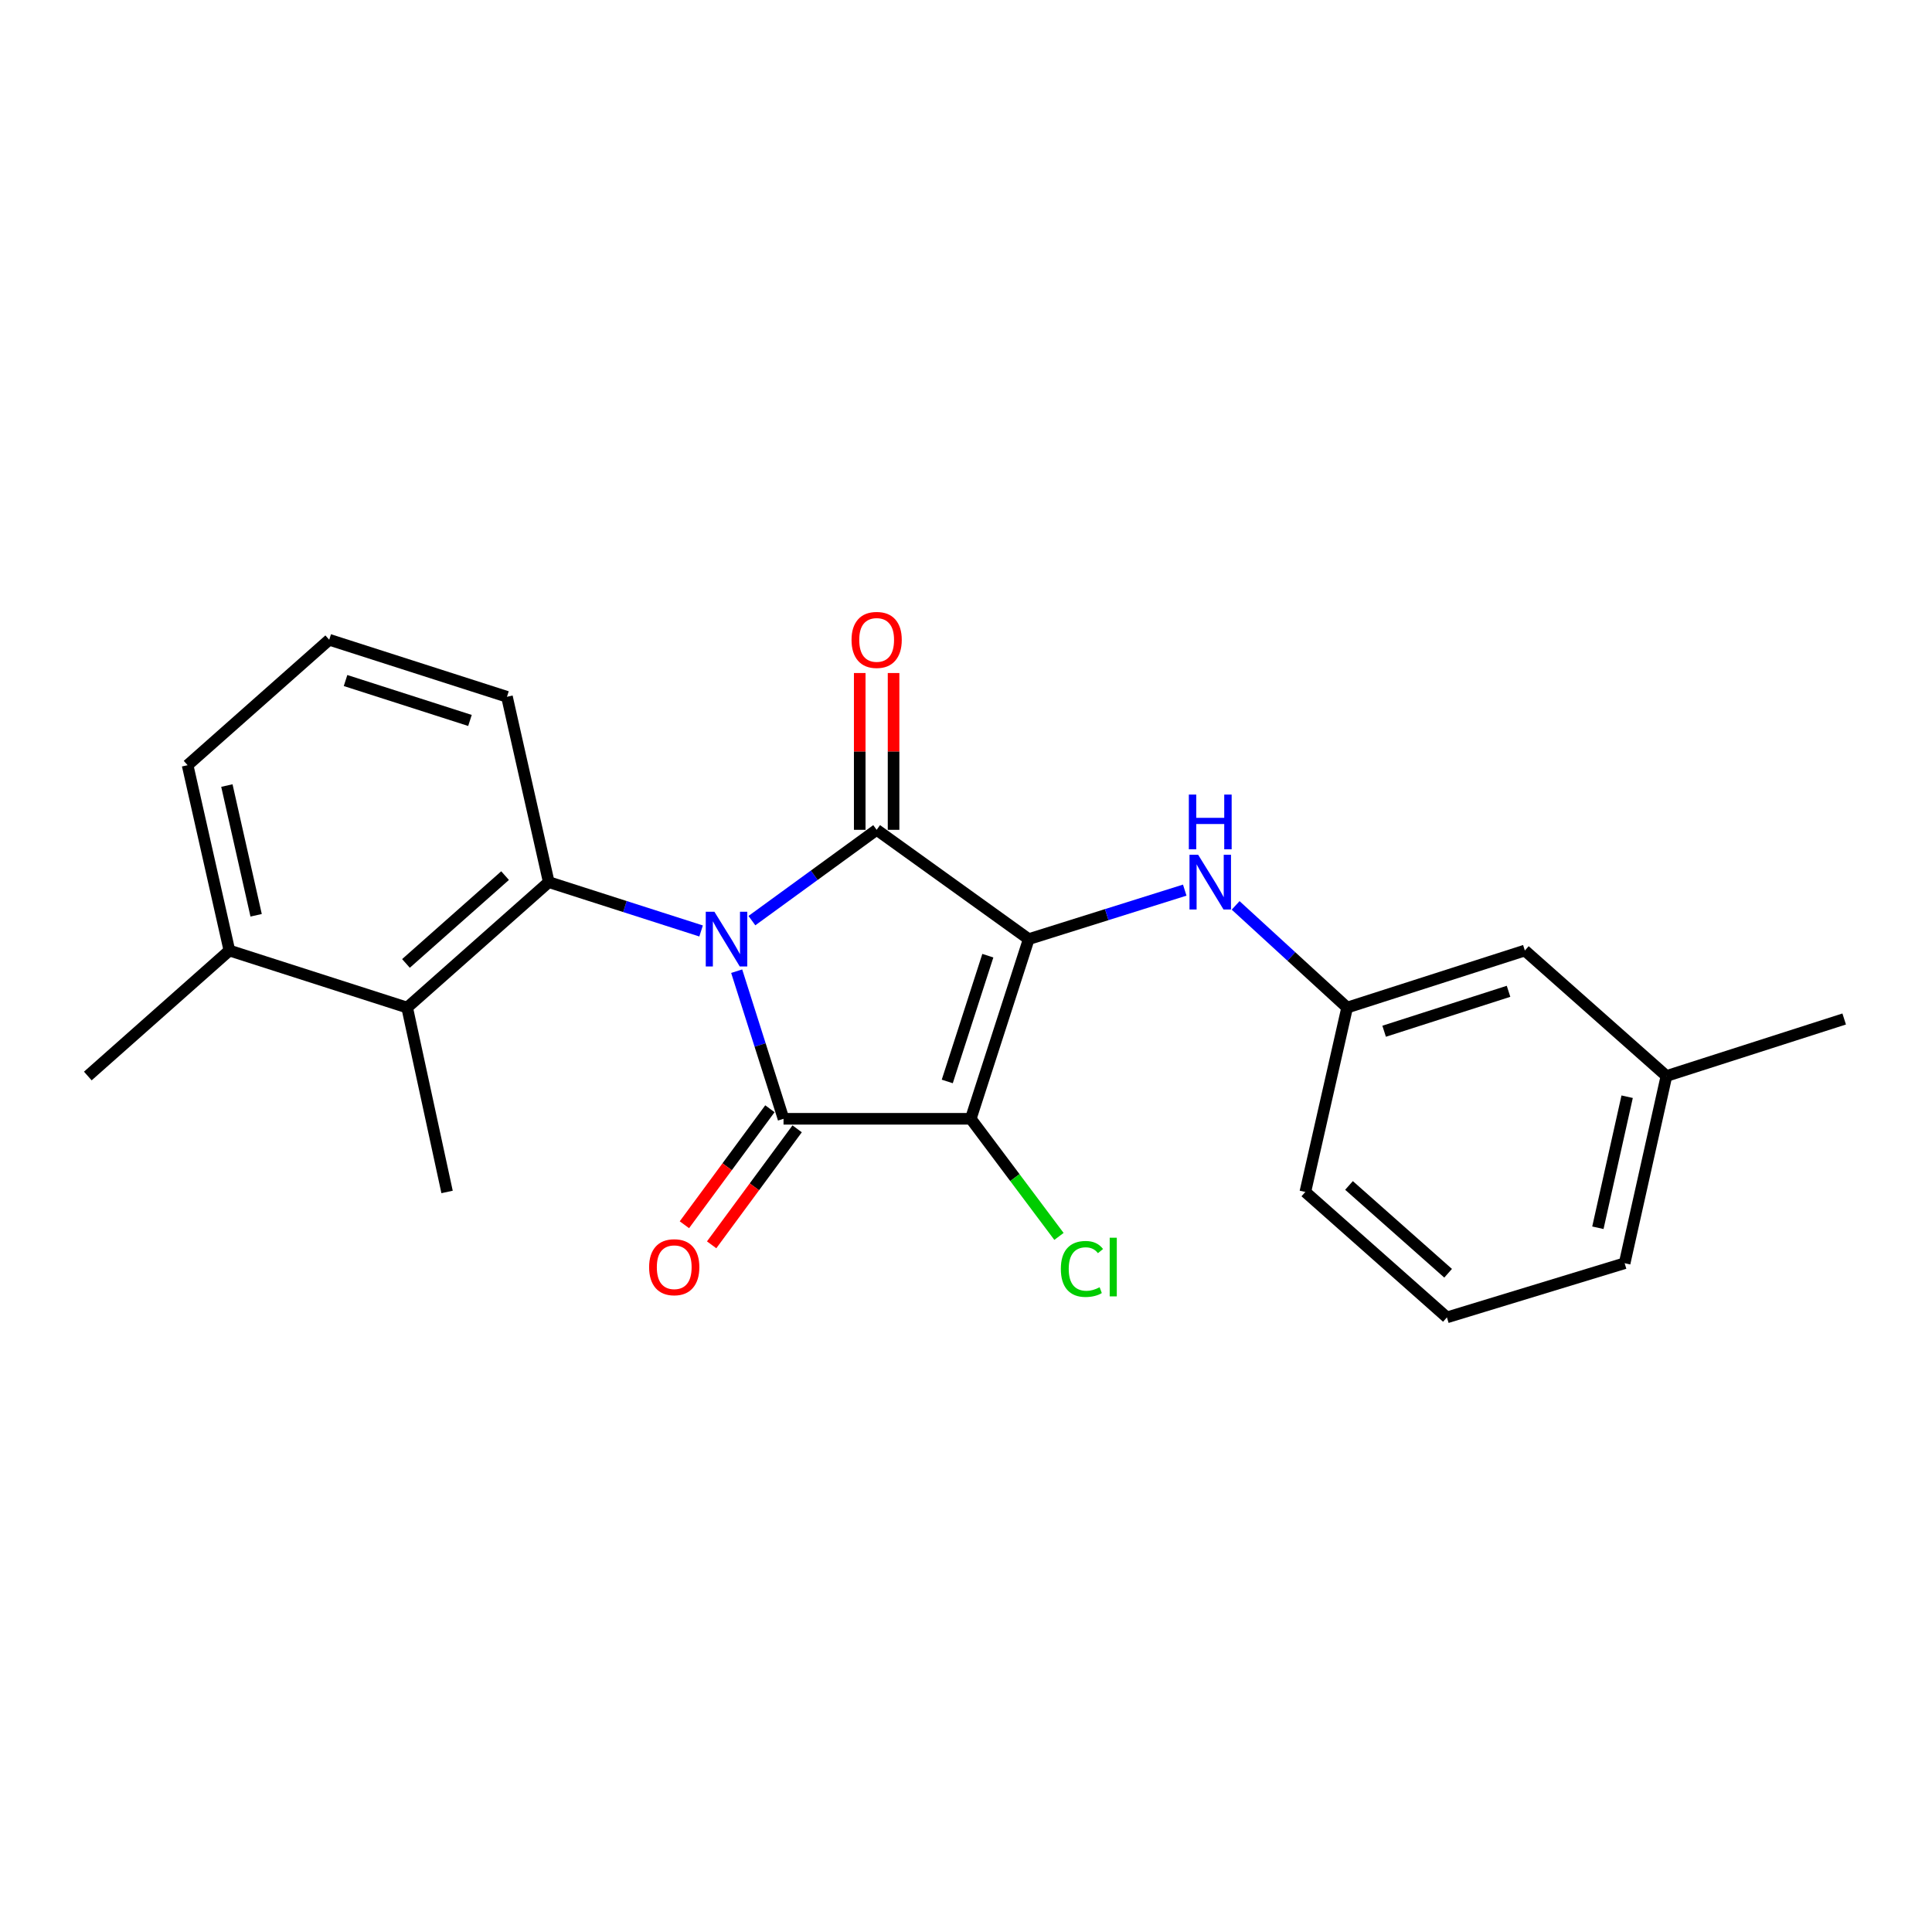 <?xml version='1.0' encoding='iso-8859-1'?>
<svg version='1.1' baseProfile='full'
              xmlns='http://www.w3.org/2000/svg'
                      xmlns:rdkit='http://www.rdkit.org/xml'
                      xmlns:xlink='http://www.w3.org/1999/xlink'
                  xml:space='preserve'
width='1000px' height='1000px' viewBox='0 0 1000 1000'>
<!-- END OF HEADER -->
<rect style='opacity:1.0;fill:#FFFFFF;stroke:none' width='1000' height='1000' x='0' y='0'> </rect>
<path class='bond-1' d='M 389.183,476.519 L 421.468,453.017' style='fill:none;fill-rule:evenodd;stroke:#0000FF;stroke-width:6px;stroke-linecap:butt;stroke-linejoin:miter;stroke-opacity:1' />
<path class='bond-1' d='M 421.468,453.017 L 453.753,429.516' style='fill:none;fill-rule:evenodd;stroke:#000000;stroke-width:6px;stroke-linecap:butt;stroke-linejoin:miter;stroke-opacity:1' />
<path class='bond-3' d='M 381.307,502.685 L 393.429,540.885' style='fill:none;fill-rule:evenodd;stroke:#0000FF;stroke-width:6px;stroke-linecap:butt;stroke-linejoin:miter;stroke-opacity:1' />
<path class='bond-3' d='M 393.429,540.885 L 405.551,579.085' style='fill:none;fill-rule:evenodd;stroke:#000000;stroke-width:6px;stroke-linecap:butt;stroke-linejoin:miter;stroke-opacity:1' />
<path class='bond-4' d='M 362.885,481.868 L 323.459,469.226' style='fill:none;fill-rule:evenodd;stroke:#0000FF;stroke-width:6px;stroke-linecap:butt;stroke-linejoin:miter;stroke-opacity:1' />
<path class='bond-4' d='M 323.459,469.226 L 284.034,456.585' style='fill:none;fill-rule:evenodd;stroke:#000000;stroke-width:6px;stroke-linecap:butt;stroke-linejoin:miter;stroke-opacity:1' />
<path class='bond-0' d='M 532.469,486.086 L 453.753,429.516' style='fill:none;fill-rule:evenodd;stroke:#000000;stroke-width:6px;stroke-linecap:butt;stroke-linejoin:miter;stroke-opacity:1' />
<path class='bond-5' d='M 532.469,486.086 L 572.844,473.408' style='fill:none;fill-rule:evenodd;stroke:#000000;stroke-width:6px;stroke-linecap:butt;stroke-linejoin:miter;stroke-opacity:1' />
<path class='bond-5' d='M 572.844,473.408 L 613.22,460.73' style='fill:none;fill-rule:evenodd;stroke:#0000FF;stroke-width:6px;stroke-linecap:butt;stroke-linejoin:miter;stroke-opacity:1' />
<path class='bond-23' d='M 532.469,486.086 L 502.471,579.085' style='fill:none;fill-rule:evenodd;stroke:#000000;stroke-width:6px;stroke-linecap:butt;stroke-linejoin:miter;stroke-opacity:1' />
<path class='bond-23' d='M 511.301,494.659 L 490.303,559.759' style='fill:none;fill-rule:evenodd;stroke:#000000;stroke-width:6px;stroke-linecap:butt;stroke-linejoin:miter;stroke-opacity:1' />
<path class='bond-7' d='M 462.51,429.516 L 462.51,388.936' style='fill:none;fill-rule:evenodd;stroke:#000000;stroke-width:6px;stroke-linecap:butt;stroke-linejoin:miter;stroke-opacity:1' />
<path class='bond-7' d='M 462.51,388.936 L 462.51,348.356' style='fill:none;fill-rule:evenodd;stroke:#FF0000;stroke-width:6px;stroke-linecap:butt;stroke-linejoin:miter;stroke-opacity:1' />
<path class='bond-7' d='M 444.996,429.516 L 444.996,388.936' style='fill:none;fill-rule:evenodd;stroke:#000000;stroke-width:6px;stroke-linecap:butt;stroke-linejoin:miter;stroke-opacity:1' />
<path class='bond-7' d='M 444.996,388.936 L 444.996,348.356' style='fill:none;fill-rule:evenodd;stroke:#FF0000;stroke-width:6px;stroke-linecap:butt;stroke-linejoin:miter;stroke-opacity:1' />
<path class='bond-2' d='M 502.471,579.085 L 405.551,579.085' style='fill:none;fill-rule:evenodd;stroke:#000000;stroke-width:6px;stroke-linecap:butt;stroke-linejoin:miter;stroke-opacity:1' />
<path class='bond-9' d='M 502.471,579.085 L 525.297,609.526' style='fill:none;fill-rule:evenodd;stroke:#000000;stroke-width:6px;stroke-linecap:butt;stroke-linejoin:miter;stroke-opacity:1' />
<path class='bond-9' d='M 525.297,609.526 L 548.124,639.967' style='fill:none;fill-rule:evenodd;stroke:#00CC00;stroke-width:6px;stroke-linecap:butt;stroke-linejoin:miter;stroke-opacity:1' />
<path class='bond-8' d='M 398.502,573.889 L 376.374,603.907' style='fill:none;fill-rule:evenodd;stroke:#000000;stroke-width:6px;stroke-linecap:butt;stroke-linejoin:miter;stroke-opacity:1' />
<path class='bond-8' d='M 376.374,603.907 L 354.245,633.926' style='fill:none;fill-rule:evenodd;stroke:#FF0000;stroke-width:6px;stroke-linecap:butt;stroke-linejoin:miter;stroke-opacity:1' />
<path class='bond-8' d='M 412.6,584.281 L 390.471,614.299' style='fill:none;fill-rule:evenodd;stroke:#000000;stroke-width:6px;stroke-linecap:butt;stroke-linejoin:miter;stroke-opacity:1' />
<path class='bond-8' d='M 390.471,614.299 L 368.343,644.318' style='fill:none;fill-rule:evenodd;stroke:#FF0000;stroke-width:6px;stroke-linecap:butt;stroke-linejoin:miter;stroke-opacity:1' />
<path class='bond-6' d='M 284.034,456.585 L 210.747,521.522' style='fill:none;fill-rule:evenodd;stroke:#000000;stroke-width:6px;stroke-linecap:butt;stroke-linejoin:miter;stroke-opacity:1' />
<path class='bond-6' d='M 261.425,453.217 L 210.125,498.673' style='fill:none;fill-rule:evenodd;stroke:#000000;stroke-width:6px;stroke-linecap:butt;stroke-linejoin:miter;stroke-opacity:1' />
<path class='bond-13' d='M 284.034,456.585 L 262.404,360.657' style='fill:none;fill-rule:evenodd;stroke:#000000;stroke-width:6px;stroke-linecap:butt;stroke-linejoin:miter;stroke-opacity:1' />
<path class='bond-10' d='M 639.564,468.63 L 668.42,495.076' style='fill:none;fill-rule:evenodd;stroke:#0000FF;stroke-width:6px;stroke-linecap:butt;stroke-linejoin:miter;stroke-opacity:1' />
<path class='bond-10' d='M 668.42,495.076 L 697.275,521.522' style='fill:none;fill-rule:evenodd;stroke:#000000;stroke-width:6px;stroke-linecap:butt;stroke-linejoin:miter;stroke-opacity:1' />
<path class='bond-11' d='M 210.747,521.522 L 118.731,491.992' style='fill:none;fill-rule:evenodd;stroke:#000000;stroke-width:6px;stroke-linecap:butt;stroke-linejoin:miter;stroke-opacity:1' />
<path class='bond-15' d='M 210.747,521.522 L 231.404,616.954' style='fill:none;fill-rule:evenodd;stroke:#000000;stroke-width:6px;stroke-linecap:butt;stroke-linejoin:miter;stroke-opacity:1' />
<path class='bond-12' d='M 697.275,521.522 L 789.262,491.992' style='fill:none;fill-rule:evenodd;stroke:#000000;stroke-width:6px;stroke-linecap:butt;stroke-linejoin:miter;stroke-opacity:1' />
<path class='bond-12' d='M 716.427,533.769 L 780.818,513.097' style='fill:none;fill-rule:evenodd;stroke:#000000;stroke-width:6px;stroke-linecap:butt;stroke-linejoin:miter;stroke-opacity:1' />
<path class='bond-19' d='M 697.275,521.522 L 675.636,616.954' style='fill:none;fill-rule:evenodd;stroke:#000000;stroke-width:6px;stroke-linecap:butt;stroke-linejoin:miter;stroke-opacity:1' />
<path class='bond-20' d='M 118.731,491.992 L 45.455,556.94' style='fill:none;fill-rule:evenodd;stroke:#000000;stroke-width:6px;stroke-linecap:butt;stroke-linejoin:miter;stroke-opacity:1' />
<path class='bond-24' d='M 118.731,491.992 L 97.101,396.064' style='fill:none;fill-rule:evenodd;stroke:#000000;stroke-width:6px;stroke-linecap:butt;stroke-linejoin:miter;stroke-opacity:1' />
<path class='bond-24' d='M 132.572,473.75 L 117.431,406.601' style='fill:none;fill-rule:evenodd;stroke:#000000;stroke-width:6px;stroke-linecap:butt;stroke-linejoin:miter;stroke-opacity:1' />
<path class='bond-14' d='M 789.262,491.992 L 862.549,556.94' style='fill:none;fill-rule:evenodd;stroke:#000000;stroke-width:6px;stroke-linecap:butt;stroke-linejoin:miter;stroke-opacity:1' />
<path class='bond-16' d='M 262.404,360.657 L 170.407,331.136' style='fill:none;fill-rule:evenodd;stroke:#000000;stroke-width:6px;stroke-linecap:butt;stroke-linejoin:miter;stroke-opacity:1' />
<path class='bond-16' d='M 243.253,372.905 L 178.855,352.241' style='fill:none;fill-rule:evenodd;stroke:#000000;stroke-width:6px;stroke-linecap:butt;stroke-linejoin:miter;stroke-opacity:1' />
<path class='bond-22' d='M 862.549,556.94 L 954.545,527.429' style='fill:none;fill-rule:evenodd;stroke:#000000;stroke-width:6px;stroke-linecap:butt;stroke-linejoin:miter;stroke-opacity:1' />
<path class='bond-25' d='M 862.549,556.94 L 840.909,653.84' style='fill:none;fill-rule:evenodd;stroke:#000000;stroke-width:6px;stroke-linecap:butt;stroke-linejoin:miter;stroke-opacity:1' />
<path class='bond-25' d='M 842.21,567.658 L 827.062,635.488' style='fill:none;fill-rule:evenodd;stroke:#000000;stroke-width:6px;stroke-linecap:butt;stroke-linejoin:miter;stroke-opacity:1' />
<path class='bond-18' d='M 170.407,331.136 L 97.101,396.064' style='fill:none;fill-rule:evenodd;stroke:#000000;stroke-width:6px;stroke-linecap:butt;stroke-linejoin:miter;stroke-opacity:1' />
<path class='bond-17' d='M 748.922,681.882 L 675.636,616.954' style='fill:none;fill-rule:evenodd;stroke:#000000;stroke-width:6px;stroke-linecap:butt;stroke-linejoin:miter;stroke-opacity:1' />
<path class='bond-17' d='M 749.543,659.034 L 698.243,613.584' style='fill:none;fill-rule:evenodd;stroke:#000000;stroke-width:6px;stroke-linecap:butt;stroke-linejoin:miter;stroke-opacity:1' />
<path class='bond-21' d='M 748.922,681.882 L 840.909,653.84' style='fill:none;fill-rule:evenodd;stroke:#000000;stroke-width:6px;stroke-linecap:butt;stroke-linejoin:miter;stroke-opacity:1' />
<path  class='atom-0' d='M 369.78 471.926
L 379.06 486.926
Q 379.98 488.406, 381.46 491.086
Q 382.94 493.766, 383.02 493.926
L 383.02 471.926
L 386.78 471.926
L 386.78 500.246
L 382.9 500.246
L 372.94 483.846
Q 371.78 481.926, 370.54 479.726
Q 369.34 477.526, 368.98 476.846
L 368.98 500.246
L 365.3 500.246
L 365.3 471.926
L 369.78 471.926
' fill='#0000FF'/>
<path  class='atom-6' d='M 620.162 442.425
L 629.442 457.425
Q 630.362 458.905, 631.842 461.585
Q 633.322 464.265, 633.402 464.425
L 633.402 442.425
L 637.162 442.425
L 637.162 470.745
L 633.282 470.745
L 623.322 454.345
Q 622.162 452.425, 620.922 450.225
Q 619.722 448.025, 619.362 447.345
L 619.362 470.745
L 615.682 470.745
L 615.682 442.425
L 620.162 442.425
' fill='#0000FF'/>
<path  class='atom-6' d='M 615.342 411.273
L 619.182 411.273
L 619.182 423.313
L 633.662 423.313
L 633.662 411.273
L 637.502 411.273
L 637.502 439.593
L 633.662 439.593
L 633.662 426.513
L 619.182 426.513
L 619.182 439.593
L 615.342 439.593
L 615.342 411.273
' fill='#0000FF'/>
<path  class='atom-8' d='M 440.753 331.216
Q 440.753 324.416, 444.113 320.616
Q 447.473 316.816, 453.753 316.816
Q 460.033 316.816, 463.393 320.616
Q 466.753 324.416, 466.753 331.216
Q 466.753 338.096, 463.353 342.016
Q 459.953 345.896, 453.753 345.896
Q 447.513 345.896, 444.113 342.016
Q 440.753 338.136, 440.753 331.216
M 453.753 342.696
Q 458.073 342.696, 460.393 339.816
Q 462.753 336.896, 462.753 331.216
Q 462.753 325.656, 460.393 322.856
Q 458.073 320.016, 453.753 320.016
Q 449.433 320.016, 447.073 322.816
Q 444.753 325.616, 444.753 331.216
Q 444.753 336.936, 447.073 339.816
Q 449.433 342.696, 453.753 342.696
' fill='#FF0000'/>
<path  class='atom-9' d='M 335.981 655.905
Q 335.981 649.105, 339.341 645.305
Q 342.701 641.505, 348.981 641.505
Q 355.261 641.505, 358.621 645.305
Q 361.981 649.105, 361.981 655.905
Q 361.981 662.785, 358.581 666.705
Q 355.181 670.585, 348.981 670.585
Q 342.741 670.585, 339.341 666.705
Q 335.981 662.825, 335.981 655.905
M 348.981 667.385
Q 353.301 667.385, 355.621 664.505
Q 357.981 661.585, 357.981 655.905
Q 357.981 650.345, 355.621 647.545
Q 353.301 644.705, 348.981 644.705
Q 344.661 644.705, 342.301 647.505
Q 339.981 650.305, 339.981 655.905
Q 339.981 661.625, 342.301 664.505
Q 344.661 667.385, 348.981 667.385
' fill='#FF0000'/>
<path  class='atom-10' d='M 549.094 656.805
Q 549.094 649.765, 552.374 646.085
Q 555.694 642.365, 561.974 642.365
Q 567.814 642.365, 570.934 646.485
L 568.294 648.645
Q 566.014 645.645, 561.974 645.645
Q 557.694 645.645, 555.414 648.525
Q 553.174 651.365, 553.174 656.805
Q 553.174 662.405, 555.494 665.285
Q 557.854 668.165, 562.414 668.165
Q 565.534 668.165, 569.174 666.285
L 570.294 669.285
Q 568.814 670.245, 566.574 670.805
Q 564.334 671.365, 561.854 671.365
Q 555.694 671.365, 552.374 667.605
Q 549.094 663.845, 549.094 656.805
' fill='#00CC00'/>
<path  class='atom-10' d='M 574.374 640.645
L 578.054 640.645
L 578.054 671.005
L 574.374 671.005
L 574.374 640.645
' fill='#00CC00'/>
</svg>

